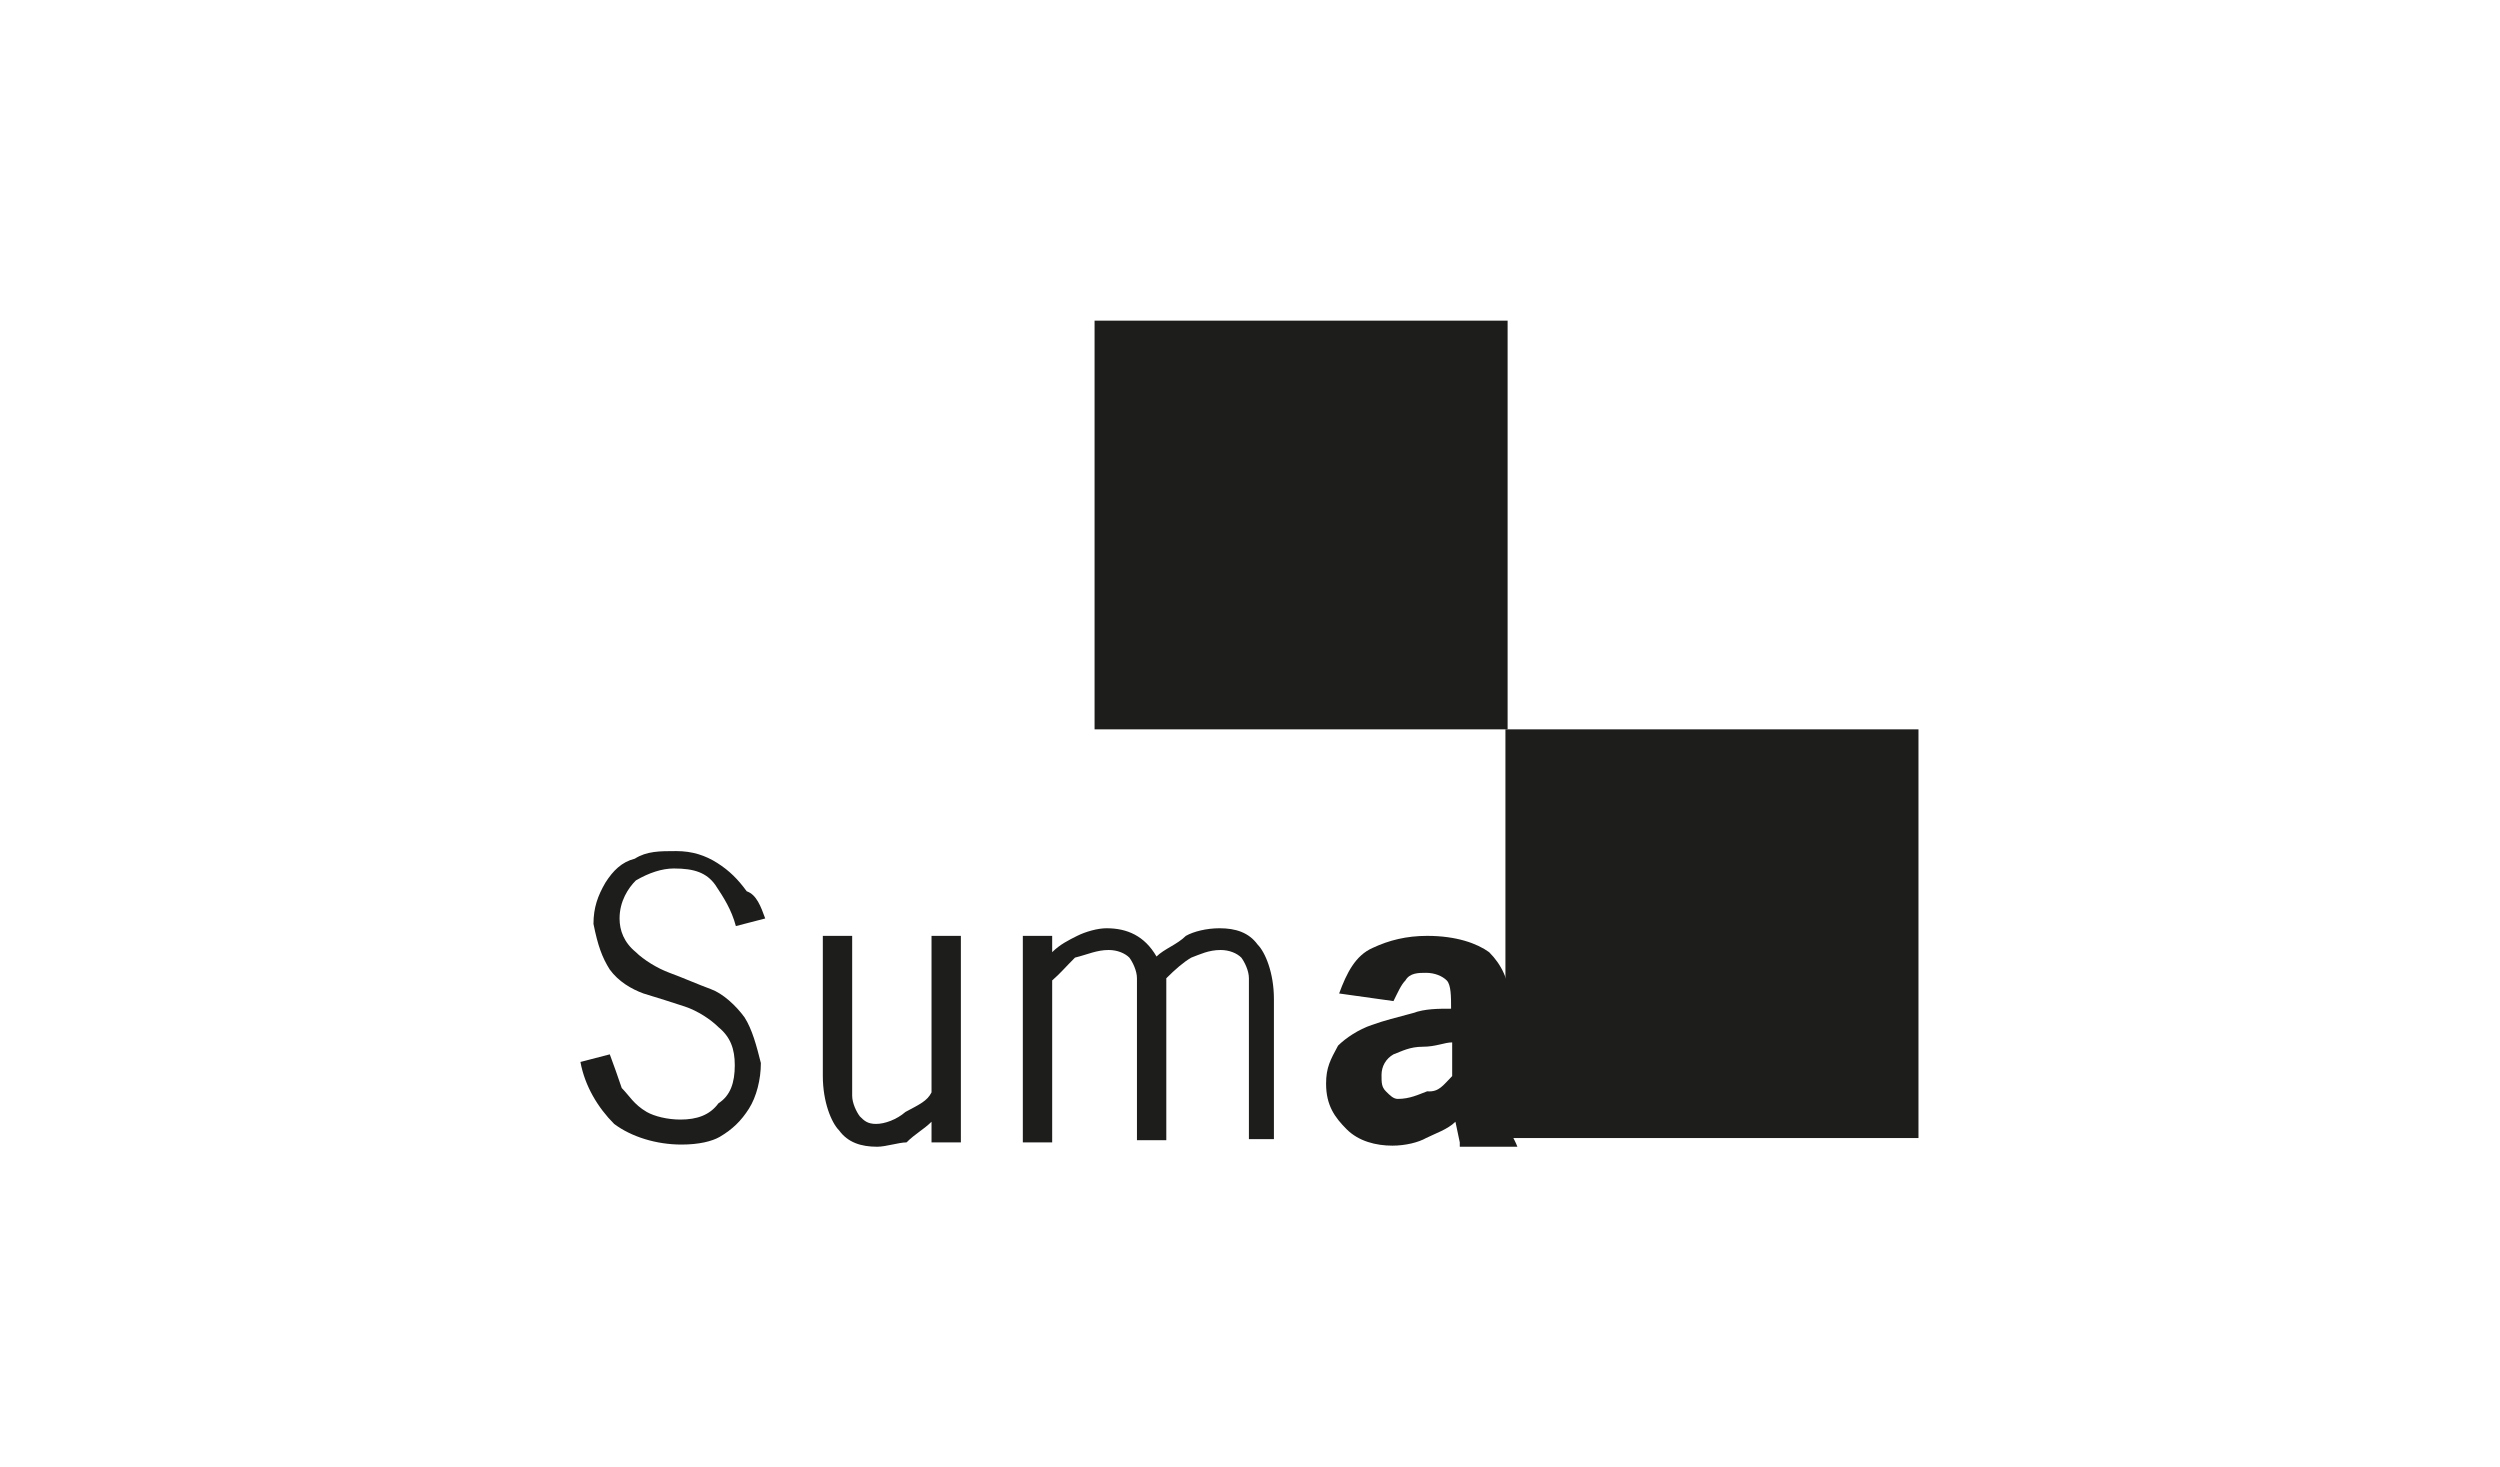<?xml version="1.0" encoding="utf-8"?>
<!-- Generator: Adobe Illustrator 21.1.0, SVG Export Plug-In . SVG Version: 6.00 Build 0)  -->
<svg version="1.1" id="Capa_1" xmlns="http://www.w3.org/2000/svg" xmlns:xlink="http://www.w3.org/1999/xlink" x="0px" y="0px"
	 viewBox="0 0 230 135" style="enable-background:new 0 0 230 135;" xml:space="preserve">
<style type="text/css">
	.st0{fill:#1D1D1B;}
</style>
<g>
	<path class="st0" d="M70.4,84.5l-2.7,0.7c-0.4-1.5-1.1-2.6-1.9-3.8c-0.8-1.1-1.9-1.5-3.8-1.5c-1.1,0-2.3,0.4-3.5,1.1
		c-0.7,0.7-1.5,1.9-1.5,3.5c0,1.1,0.4,2.2,1.5,3.1c0.7,0.7,2,1.5,3.1,1.9c1.1,0.4,2.7,1.1,3.8,1.5s2.3,1.5,3.1,2.6
		c0.7,1.1,1.1,2.6,1.5,4.2c0,1.5-0.4,3.1-1.1,4.2c-0.7,1.1-1.5,1.9-2.7,2.6c-0.7,0.4-1.9,0.7-3.5,0.7c-2.3,0-4.6-0.7-6.2-1.9
		c-1.5-1.5-2.7-3.5-3.1-5.7l2.7-0.7c0.4,1.1,0.7,1.9,1.1,3.1c0.7,0.7,1.1,1.5,2.3,2.2c0.7,0.4,1.9,0.7,3.1,0.7
		c1.5,0,2.7-0.4,3.5-1.5c1.1-0.7,1.5-1.9,1.5-3.5c0-1.5-0.4-2.6-1.5-3.5c-0.7-0.7-1.9-1.5-3.1-1.9c-1.2-0.4-2.5-0.8-3.8-1.2
		c-1.1-0.4-2.3-1.1-3.1-2.2C55.4,88.1,55,87,54.6,85c0-1.5,0.4-2.6,1.1-3.8c0.7-1.1,1.5-1.9,2.7-2.2c1.1-0.7,2.3-0.7,3.8-0.7
		s2.7,0.4,3.8,1.1c1.1,0.7,1.9,1.5,2.7,2.6C69.6,82.3,70,83.4,70.4,84.5"/>
	<path class="st0" d="M85.7,100.5V86.1h2.7v19h-2.7v-1.9c-0.7,0.7-1.5,1.1-2.3,1.9c-0.7,0-1.9,0.4-2.7,0.4c-1.5,0-2.7-0.4-3.5-1.5
		c-0.7-0.7-1.5-2.6-1.5-5V86.1h2.7v12.5c0,0.7,0,1.5,0,2.2s0.4,1.5,0.7,1.9c0.4,0.4,0.7,0.7,1.5,0.7c0.8,0,1.9-0.4,2.7-1.1
		C84.6,101.6,85.3,101.3,85.7,100.5"/>
	<path class="st0" d="M96.8,90.2v14.9h-2.7v-19h2.7v1.5c0.7-0.7,1.5-1.1,2.3-1.5s1.9-0.7,2.7-0.7c1.9,0,3.5,0.7,4.6,2.6
		c0.7-0.7,1.9-1.1,2.7-1.9c0.7-0.4,1.9-0.7,3.1-0.7c1.5,0,2.7,0.4,3.5,1.5c0.7,0.7,1.5,2.6,1.5,5v12.9h-2.3V92.2c0-0.7,0-1.5,0-2.2
		s-0.4-1.5-0.7-1.9c-0.4-0.4-1.1-0.7-1.9-0.7c-1.1,0-1.9,0.4-2.7,0.7c-0.7,0.4-1.5,1.1-2.3,1.9v14.9h-2.7V92.2c0-0.7,0-1.5,0-2.2
		s-0.4-1.5-0.7-1.9c-0.4-0.4-1.1-0.7-1.9-0.7c-1.1,0-1.9,0.4-3.1,0.7C97.9,89.1,97.6,89.5,96.8,90.2"/>
	<path class="st0" d="M133.6,99v-3.1c-0.7,0-1.5,0.4-2.7,0.4c-1.2,0-1.9,0.4-2.7,0.7c-0.7,0.4-1.1,1.1-1.1,1.9c0,0.7,0,1.1,0.4,1.5
		s0.7,0.7,1.1,0.7c1.1,0,1.9-0.4,2.7-0.7C132.4,100.5,132.8,99.8,133.6,99 M134.3,105.1l-0.4-1.9c-0.7,0.7-1.9,1.1-2.7,1.5
		c-0.7,0.4-1.9,0.7-3.1,0.7c-1.5,0-3.1-0.4-4.2-1.5s-1.9-2.2-1.9-4.2c0-1.5,0.4-2.2,1.1-3.5c0.7-0.7,1.9-1.5,3.1-1.9
		c1.1-0.4,2.3-0.7,3.8-1.1c1.1-0.4,2.3-0.4,3.5-0.4c0-1.1,0-2.2-0.4-2.6c-0.4-0.4-1.1-0.7-1.9-0.7c-0.7,0-1.5,0-1.9,0.7
		c-0.4,0.4-0.7,1.1-1.1,1.9l-5-0.7c0.7-1.9,1.5-3.5,3.1-4.2c1.5-0.7,3.1-1.1,5-1.1c2.7,0,4.6,0.7,5.7,1.5c1.1,1.1,1.9,2.6,1.9,4.6
		v9.5c0,0.7,0,1.5,0,1.9c0,0.7,0.4,1.1,0.7,1.9h-5.3L134.3,105.1L134.3,105.1z"/>
	<rect x="100.7" y="29.5" class="st0" width="38" height="37.6"/>
	<rect x="138.5" y="67.1" class="st0" width="38" height="37.6"/>
</g>
</svg>
